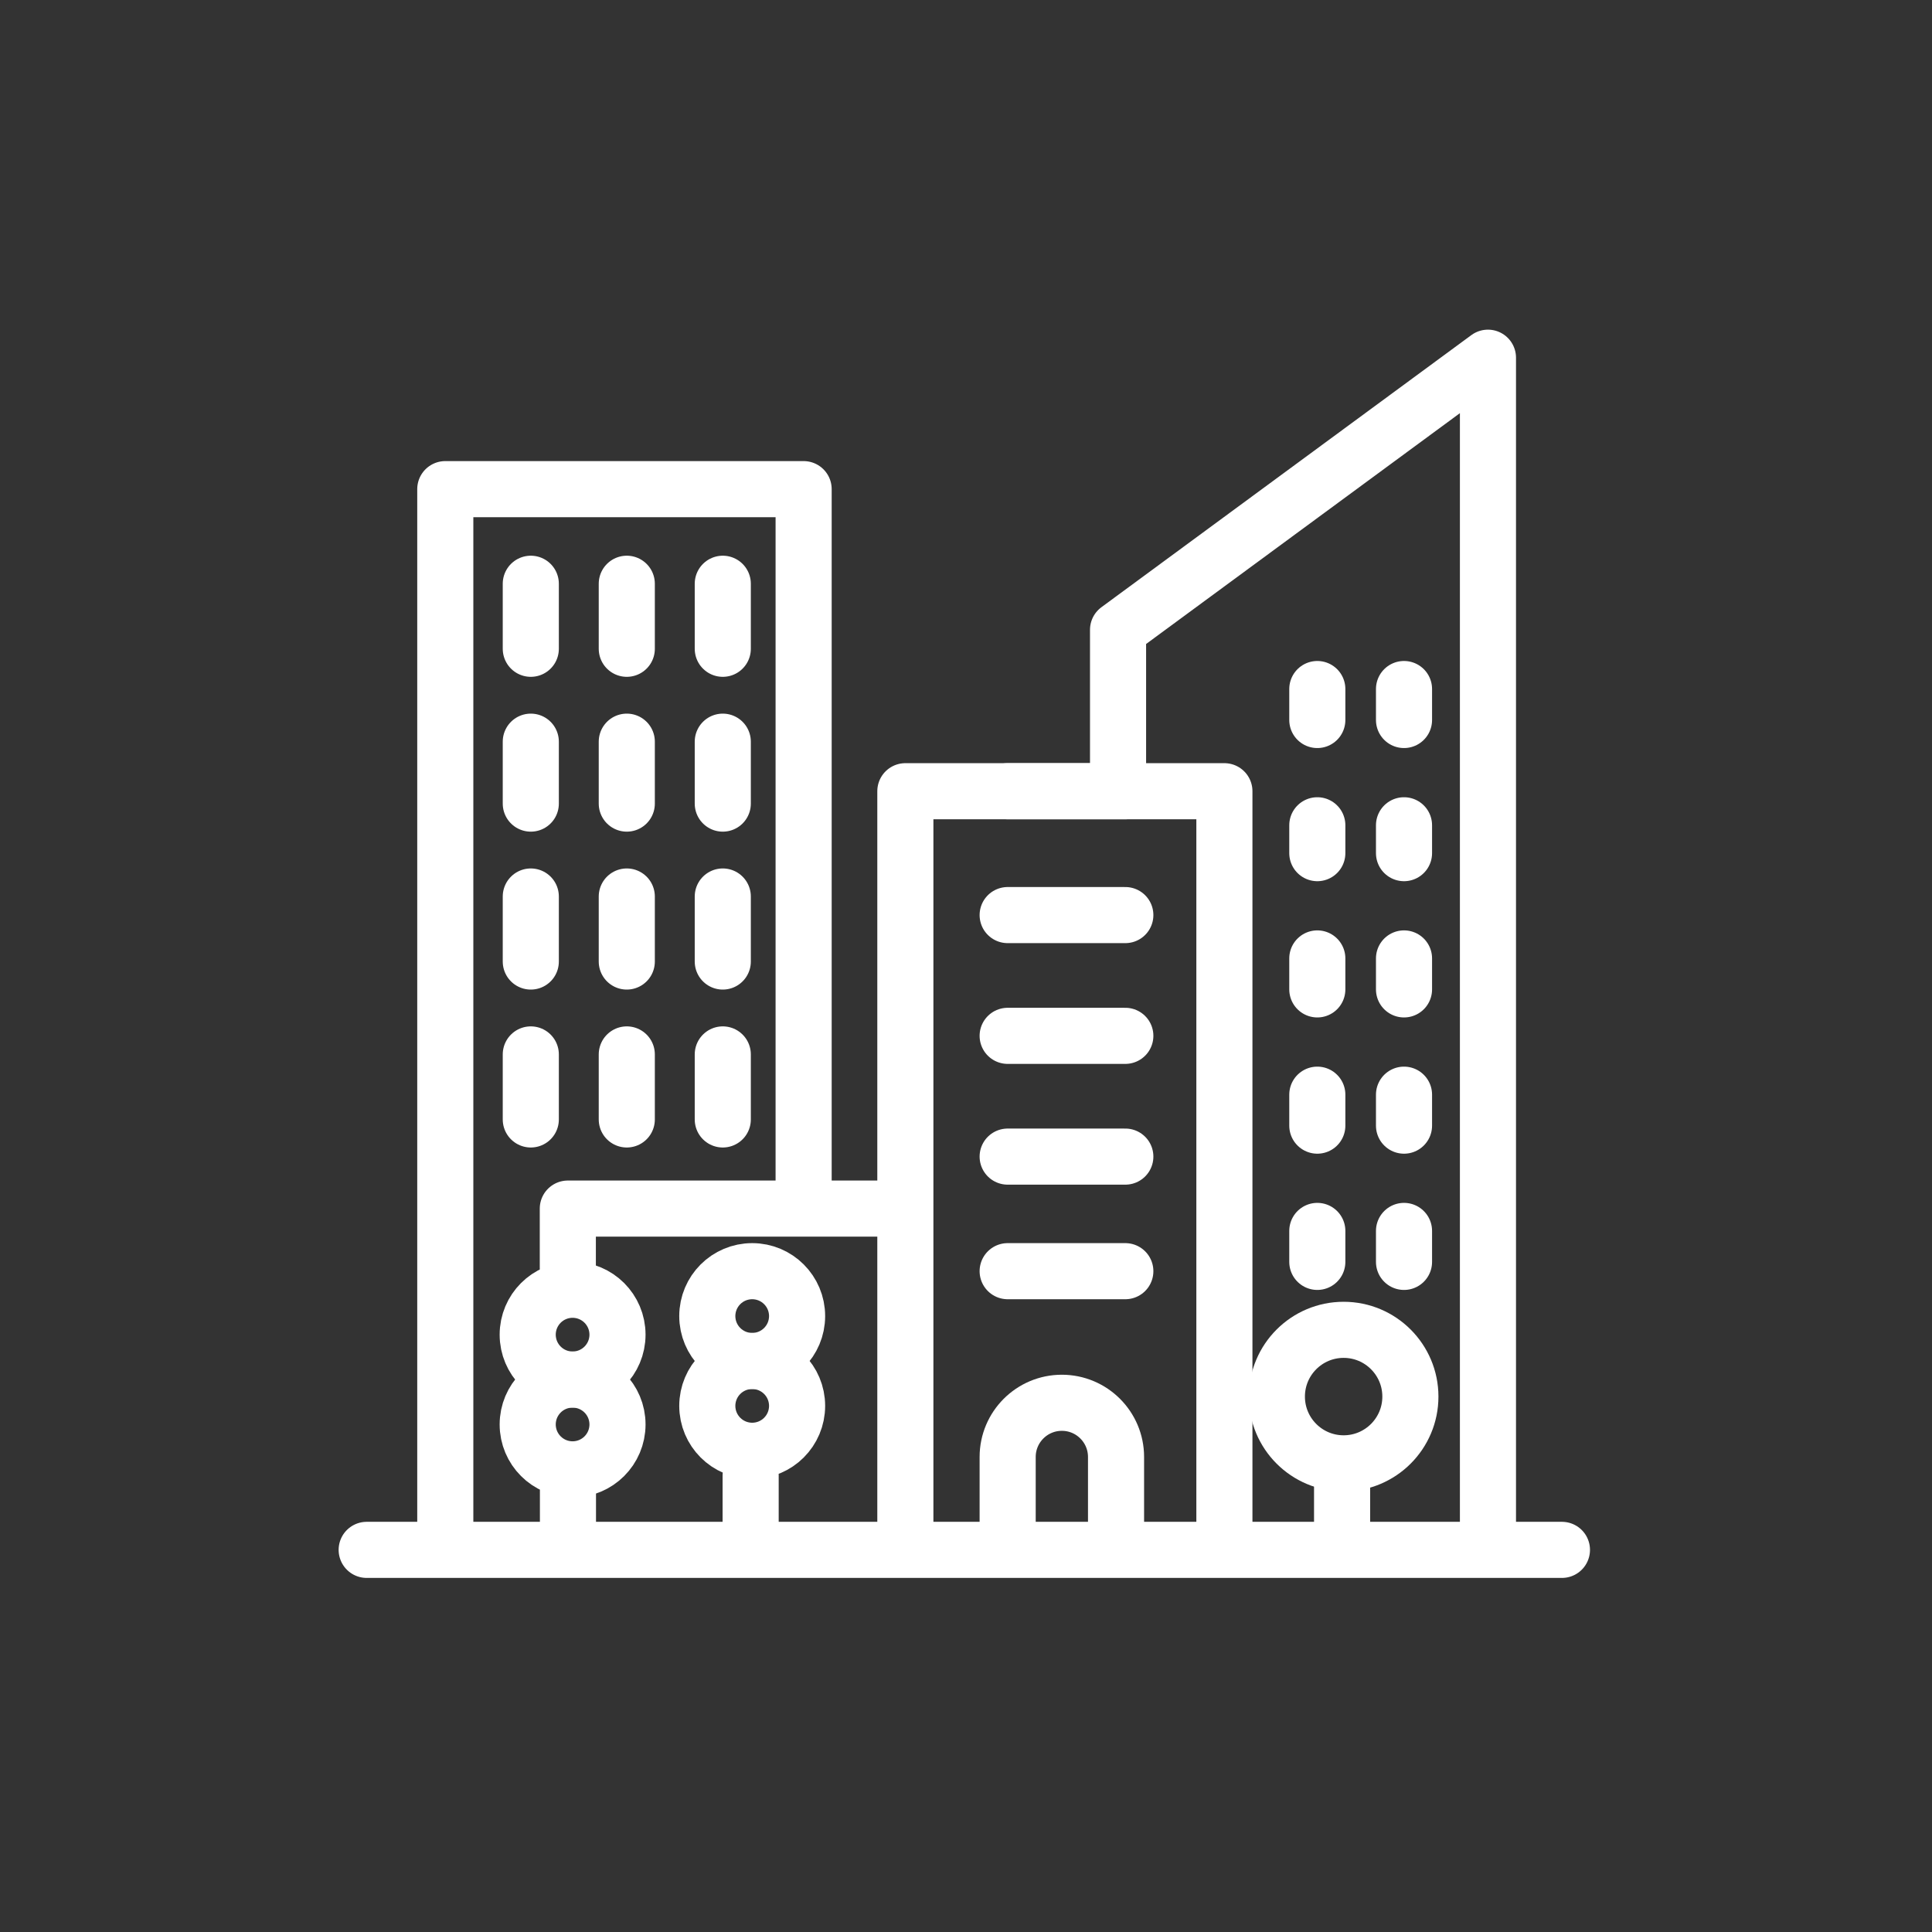 <svg width="100" height="100" viewBox="0 0 551 551" fill="none" xmlns="http://www.w3.org/2000/svg">
<rect x="0" y="0" width="551" height="551" fill="#333333" stroke="none"/>
<path d="M287.381 441.133V415.522C287.381 406.987 294.3 400.068 302.835 400.068V400.068C311.371 400.068 318.29 406.987 318.29 415.522V437.6" stroke="white" stroke-width="16" stroke-linecap="round" stroke-linejoin="round"/>
<path d="M318.864 225.653V179.618L424.36 102.017V442.017H445.459H349.194M104.576 442.017H126.994M126.994 442.017V139.502H229.193V344.686H161.939M126.994 442.017H349.194M161.939 344.686V361.653M161.939 344.686H258.204V442.017V225.653H349.194V442.017" stroke="white" stroke-width="16" stroke-linecap="round" stroke-linejoin="round"/>
<circle cx="163.303" cy="380.64" r="12.805" stroke="white" stroke-width="16" stroke-linecap="round" stroke-linejoin="round"/>
<circle cx="214.524" cy="375.341" r="12.805" stroke="white" stroke-width="16" stroke-linecap="round" stroke-linejoin="round"/>
<circle cx="163.303" cy="406.25" r="12.805" stroke="white" stroke-width="16" stroke-linecap="round" stroke-linejoin="round"/>
<circle cx="214.524" cy="400.951" r="12.805" stroke="white" stroke-width="16" stroke-linecap="round" stroke-linejoin="round"/>
<circle cx="383.199" cy="398.302" r="19.039" stroke="white" stroke-width="16" stroke-linecap="round" stroke-linejoin="round"/>
<path d="M151.381 166.484V185.029" stroke="white" stroke-width="16" stroke-linecap="round" stroke-linejoin="round"/>
<path d="M151.381 211.523V229.185" stroke="white" stroke-width="16" stroke-linecap="round" stroke-linejoin="round"/>
<path d="M151.381 255.679V274.224" stroke="white" stroke-width="16" stroke-linecap="round" stroke-linejoin="round"/>
<path d="M151.381 300.718V319.263" stroke="white" stroke-width="16" stroke-linecap="round" stroke-linejoin="round"/>
<path d="M206.135 166.484V185.029" stroke="white" stroke-width="16" stroke-linecap="round" stroke-linejoin="round"/>
<path d="M206.135 211.523V229.185" stroke="white" stroke-width="16" stroke-linecap="round" stroke-linejoin="round"/>
<path d="M206.135 255.679V274.224" stroke="white" stroke-width="16" stroke-linecap="round" stroke-linejoin="round"/>
<path d="M206.135 300.718V319.263" stroke="white" stroke-width="16" stroke-linecap="round" stroke-linejoin="round"/>
<path d="M400.42 196.51V205.341" stroke="white" stroke-width="16" stroke-linecap="round" stroke-linejoin="round"/>
<path d="M400.42 235.367V243.315" stroke="white" stroke-width="16" stroke-linecap="round" stroke-linejoin="round"/>
<path d="M400.42 273.341V282.172" stroke="white" stroke-width="16" stroke-linecap="round" stroke-linejoin="round"/>
<path d="M400.42 312.198V321.029" stroke="white" stroke-width="16" stroke-linecap="round" stroke-linejoin="round"/>
<path d="M400.42 351.055V359.886" stroke="white" stroke-width="16" stroke-linecap="round" stroke-linejoin="round"/>
<path d="M178.758 166.484V185.029" stroke="white" stroke-width="16" stroke-linecap="round" stroke-linejoin="round"/>
<path d="M178.758 211.523V229.185" stroke="white" stroke-width="16" stroke-linecap="round" stroke-linejoin="round"/>
<path d="M178.758 255.679V274.224" stroke="white" stroke-width="16" stroke-linecap="round" stroke-linejoin="round"/>
<path d="M178.758 300.718V319.263" stroke="white" stroke-width="16" stroke-linecap="round" stroke-linejoin="round"/>
<path d="M375.693 196.51V205.341" stroke="white" stroke-width="16" stroke-linecap="round" stroke-linejoin="round"/>
<path d="M375.693 235.367V243.315" stroke="white" stroke-width="16" stroke-linecap="round" stroke-linejoin="round"/>
<path d="M375.693 273.341V282.172" stroke="white" stroke-width="16" stroke-linecap="round" stroke-linejoin="round"/>
<path d="M375.693 312.198V321.029" stroke="white" stroke-width="16" stroke-linecap="round" stroke-linejoin="round"/>
<path d="M375.693 351.055V359.886" stroke="white" stroke-width="16" stroke-linecap="round" stroke-linejoin="round"/>
<path d="M382.758 420.821V439.367" stroke="white" stroke-width="16" stroke-linecap="round" stroke-linejoin="round"/>
<path d="M214.082 420.821V439.367" stroke="white" stroke-width="16" stroke-linecap="round" stroke-linejoin="round"/>
<path d="M287.381 362.536L320.939 362.536" stroke="white" stroke-width="16" stroke-linecap="round" stroke-linejoin="round"/>
<path d="M287.381 260.978L320.939 260.978" stroke="white" stroke-width="16" stroke-linecap="round" stroke-linejoin="round"/>
<path d="M287.381 329.86L320.939 329.86" stroke="white" stroke-width="16" stroke-linecap="round" stroke-linejoin="round"/>
<path d="M287.381 225.653L320.939 225.653" stroke="white" stroke-width="16" stroke-linecap="round" stroke-linejoin="round"/>
<path d="M287.381 295.419L320.939 295.419" stroke="white" stroke-width="16" stroke-linecap="round" stroke-linejoin="round"/>
<path d="M161.979 420.821V439.367" stroke="white" stroke-width="16" stroke-linecap="round" stroke-linejoin="round"/>
</svg>
